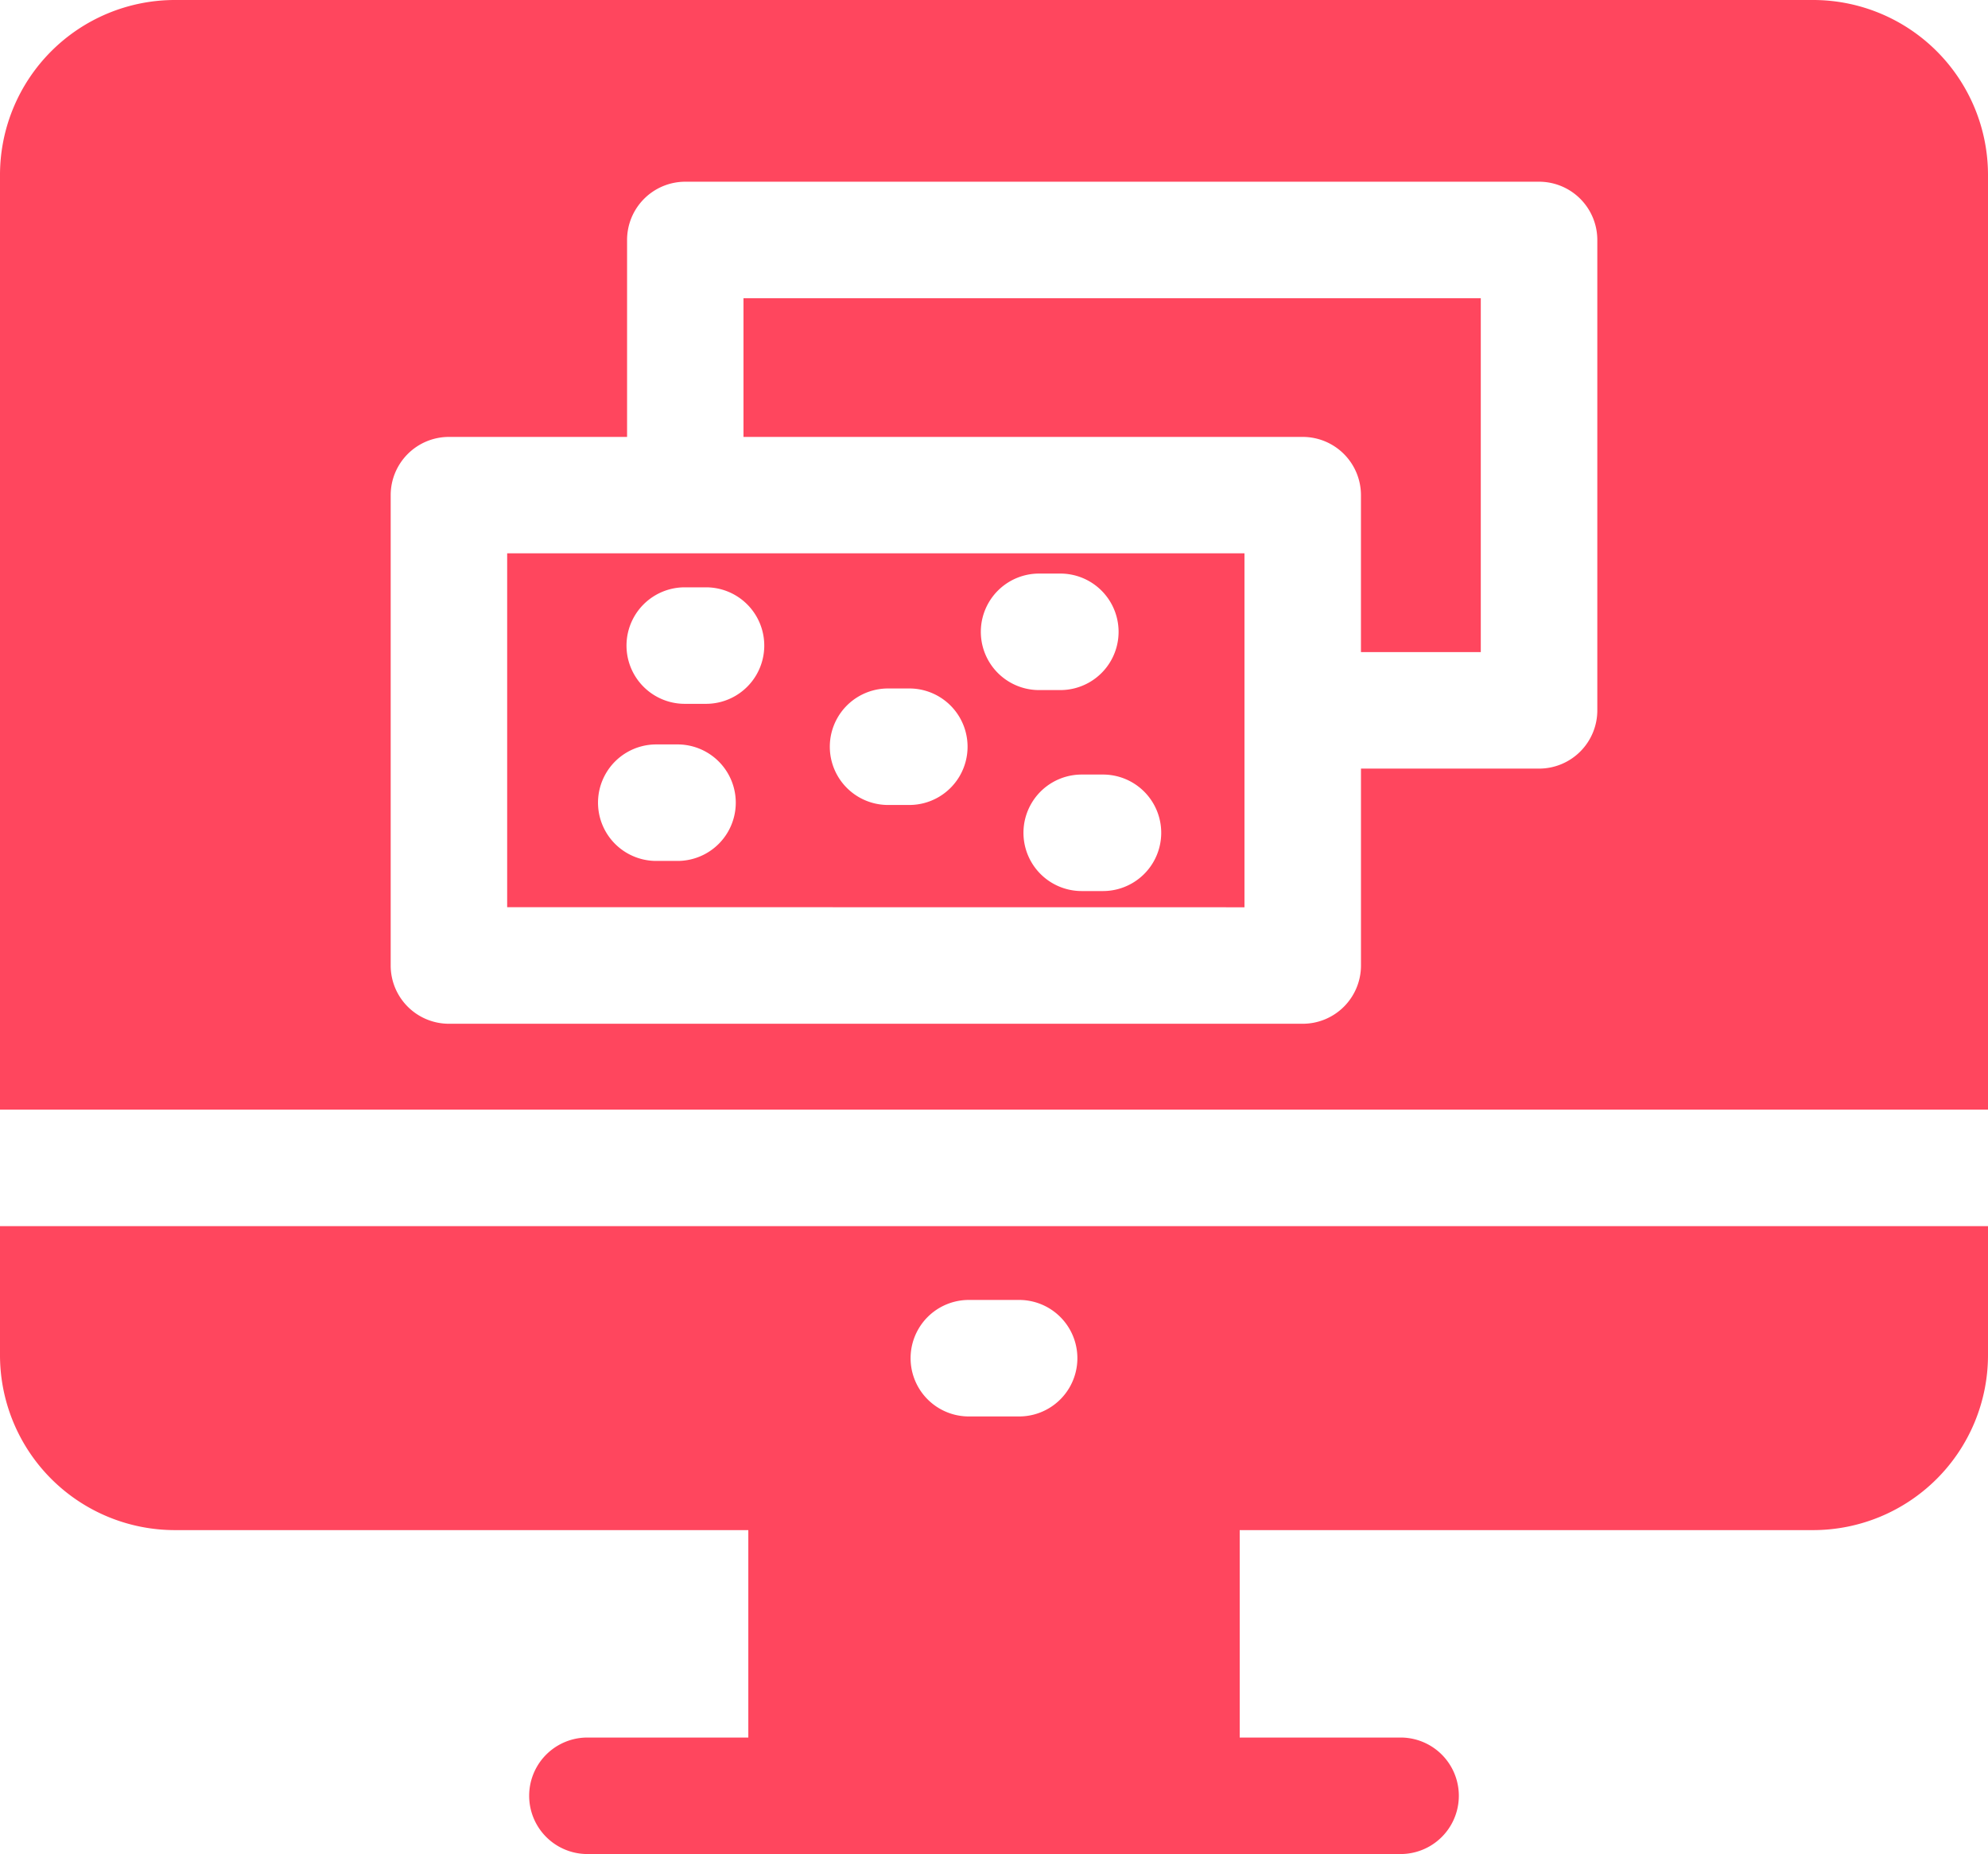 <svg id="ux" xmlns="http://www.w3.org/2000/svg" width="80.525" height="75.088" viewBox="0 0 80.525 75.088">
  <path id="Path_4603" data-name="Path 4603" d="M0,315.723v5.233a7.086,7.086,0,0,0,7.077,7.077H30.311v8.4H23.793a2.359,2.359,0,1,0,0,4.718H56.732a2.359,2.359,0,1,0,0-4.718H50.215v-8.4H73.448a7.086,7.086,0,0,0,7.077-7.077v-5.233Zm39.243,2.989h2.038a2.359,2.359,0,0,1,0,4.718H39.243a2.359,2.359,0,0,1,0-4.718Zm0,0" transform="translate(0 -266.068)" fill="#ff465e"/>
  <path id="Path_4604" data-name="Path 4604" d="M80.525,44.937V7.077A7.086,7.086,0,0,0,73.448,0H7.077A7.086,7.086,0,0,0,0,7.077v37.86ZM64.7,28.767a2.359,2.359,0,0,1-2.359,2.359H55.127V39.1a2.359,2.359,0,0,1-2.359,2.359H18.184A2.359,2.359,0,0,1,15.825,39.1V20.053a2.359,2.359,0,0,1,2.359-2.359H25.4V9.718a2.359,2.359,0,0,1,2.359-2.359H62.341A2.36,2.36,0,0,1,64.7,9.718Zm0,0" fill="#ff465e"/>
  <path id="Path_4605" data-name="Path 4605" d="M191.484,82.406h22.651a2.359,2.359,0,0,1,2.359,2.359V91.12h4.854V76.789H191.483v5.617Zm0,0" transform="translate(-161.368 -64.712)" fill="#ff465e"/>
  <path id="Path_4606" data-name="Path 4606" d="M160.486,156.834V142.5H130.621v14.33Zm-13.575-4.143h-.862a2.359,2.359,0,1,1,0-4.718h.862a2.359,2.359,0,1,1,0,4.718Zm7.844,3.486h-.862a2.359,2.359,0,1,1,0-4.718h.862a2.359,2.359,0,1,1,0,4.718Zm-2.589-12.857h.862a2.359,2.359,0,0,1,0,4.718h-.862a2.359,2.359,0,0,1,0-4.718Zm-14.352.557h.862a2.359,2.359,0,1,1,0,4.718h-.862a2.359,2.359,0,1,1,0-4.718Zm-.292,11.08h-.862a2.359,2.359,0,1,1,0-4.718h.862a2.359,2.359,0,0,1,0,4.718Zm0,0" transform="translate(-110.078 -120.092)" fill="#ff465e"/>
</svg>
